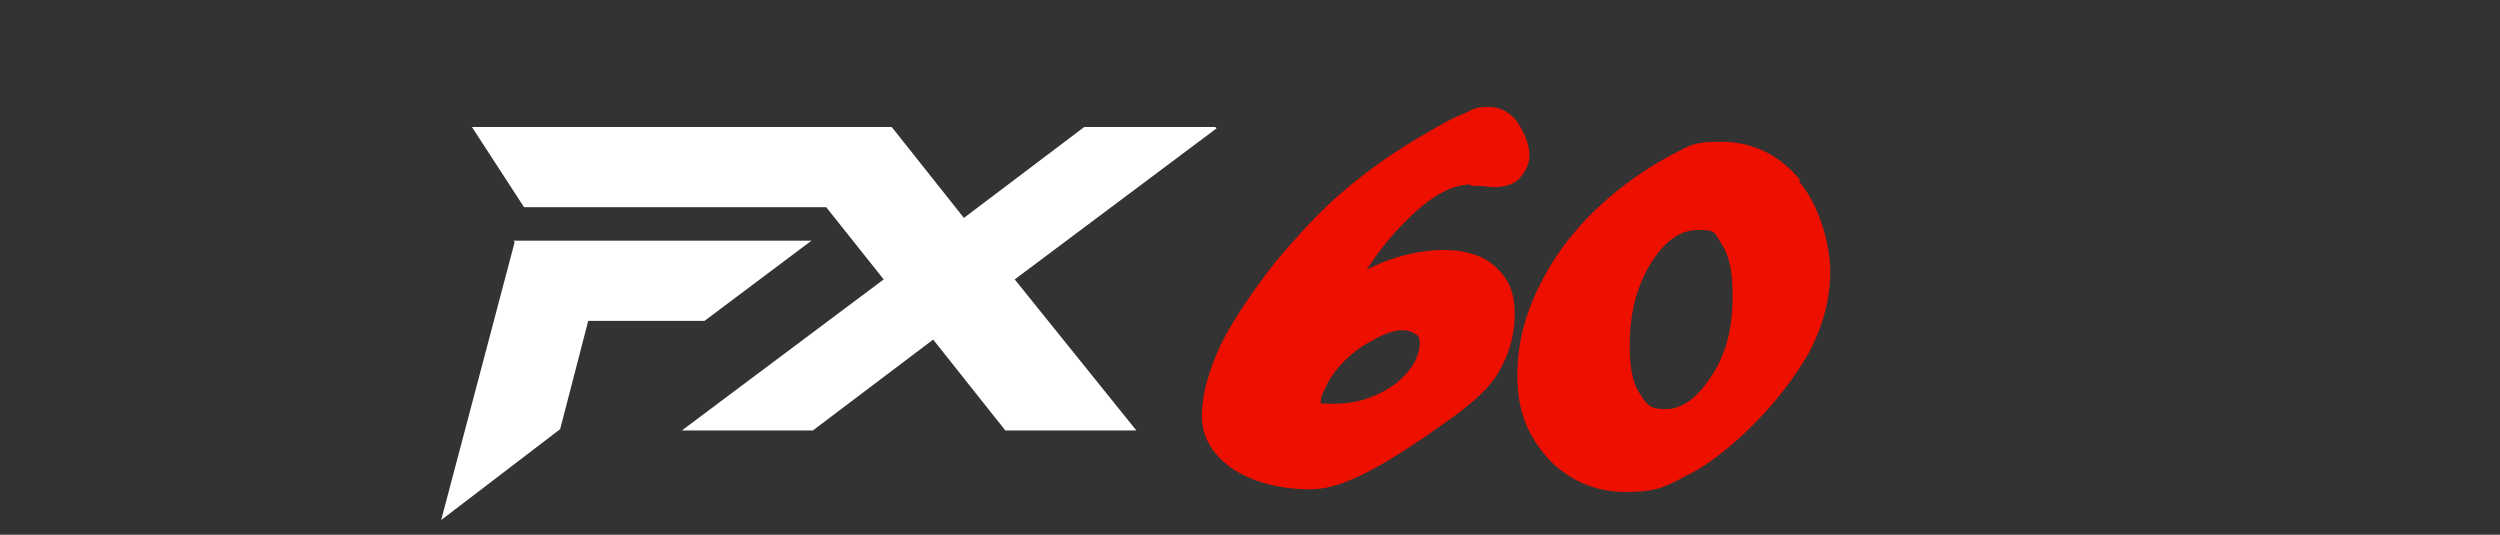 <?xml version="1.0" encoding="UTF-8"?>
<svg xmlns="http://www.w3.org/2000/svg" id="Layer_1" version="1.1" viewBox="0 0 187 40">
  <rect x="0" y="0" width="187" height="40" fill="#333333" stroke="none"/>
  <!-- Generator: Adobe Illustrator 29.1.0, SVG Export Plug-In . SVG Version: 2.1.0 Build 142)  -->
  <defs>
    <style>
      .st0 {
        fill: #fff;
      }

      .st0, .st1 {
        fill-rule: evenodd;
      }

      .st1 {
        fill: #ed0f00;
      }
    </style>
  </defs>
  <path class="st0" d="M38.5,18.1l-5.5,20.8,8.9-6.8,2.1-8.1h8.7l8-6h-22.3Z"></path>
  <path class="st0" d="M90.9,9.5h-9.8l-9,6.8-5.4-6.8h-31.4l3.9,6h22.6l4.3,5.4-15.1,11.3h9.8l9-6.8,5.4,6.8h9.8l-9.1-11.3,15.1-11.3Z"></path>
  <path class="st1" d="M106.2,25.6c0,1.1-.6,2.1-1.8,3.1-1.4,1-2.9,1.5-4.6,1.5s-.9-.1-1-.1c0,0,0,0,0-.1,0-.1,0-.4.3-.9h0c.2-.5.5-1,1-1.6.7-.8,1.5-1.5,2.5-2,1.2-.7,1.9-.8,2.2-.8.5,0,.8.1,1.1.3.2.1.3.3.3.7M110,13.9c.2,0,.4,0,.5,0,.5,0,.9.1,1.3.1.7,0,1.4-.2,1.8-.6.5-.5.8-1.1.8-1.8s-.3-1.5-.8-2.3h0c-.2-.4-1-1.3-2.2-1.3s-1.2.2-1.9.5c-.8.3-1.7.8-2.7,1.4-2.3,1.3-4.3,2.7-6.2,4.3-1.9,1.6-3.6,3.5-5.2,5.4-1.8,2.3-3.2,4.4-4.1,6.2-.9,2-1.4,3.7-1.4,5.3s.8,3,2.5,4.1c1.5.9,3.4,1.4,5.6,1.4s4.7-1.3,8.7-4l.7-.5c2.2-1.5,3.8-2.8,4.6-4.1.8-1.3,1.3-2.8,1.3-4.5s-.5-2.7-1.5-3.6c-.9-.8-2.2-1.2-3.8-1.2s-3.6.4-5.4,1.3c-.1,0-.2.1-.4.2.8-1.2,1.7-2.4,2.7-3.4,1.9-2,3.6-3,5.1-3M122.7,29.5c-.6-.8-.8-2.1-.8-3.7,0-2.5.6-4.6,1.7-6.3,1-1.5,2.1-2.3,3.4-2.3s1.2.1,1.8,1.1c.6.9.8,2.2.8,3.8,0,2.5-.5,4.5-1.7,6.2-1,1.5-2.1,2.3-3.3,2.3s-1.4-.3-1.9-1.1M134.6,13.4c-1.6-1.9-3.6-2.8-5.9-2.8s-2.4.4-3.7,1c-1.1.6-6.5,3.5-9.5,9.1-1.3,2.4-2,4.7-2,7.4s.8,4.5,2.3,6.2c1.5,1.6,3.5,2.5,5.8,2.5s3-.4,4.5-1.2c1.5-.7,3-1.9,4.5-3.3,2.1-2,3.6-4,4.7-5.9,1.1-2.1,1.6-4.1,1.6-6.1s-.8-4.9-2.3-6.7"></path>
</svg>
